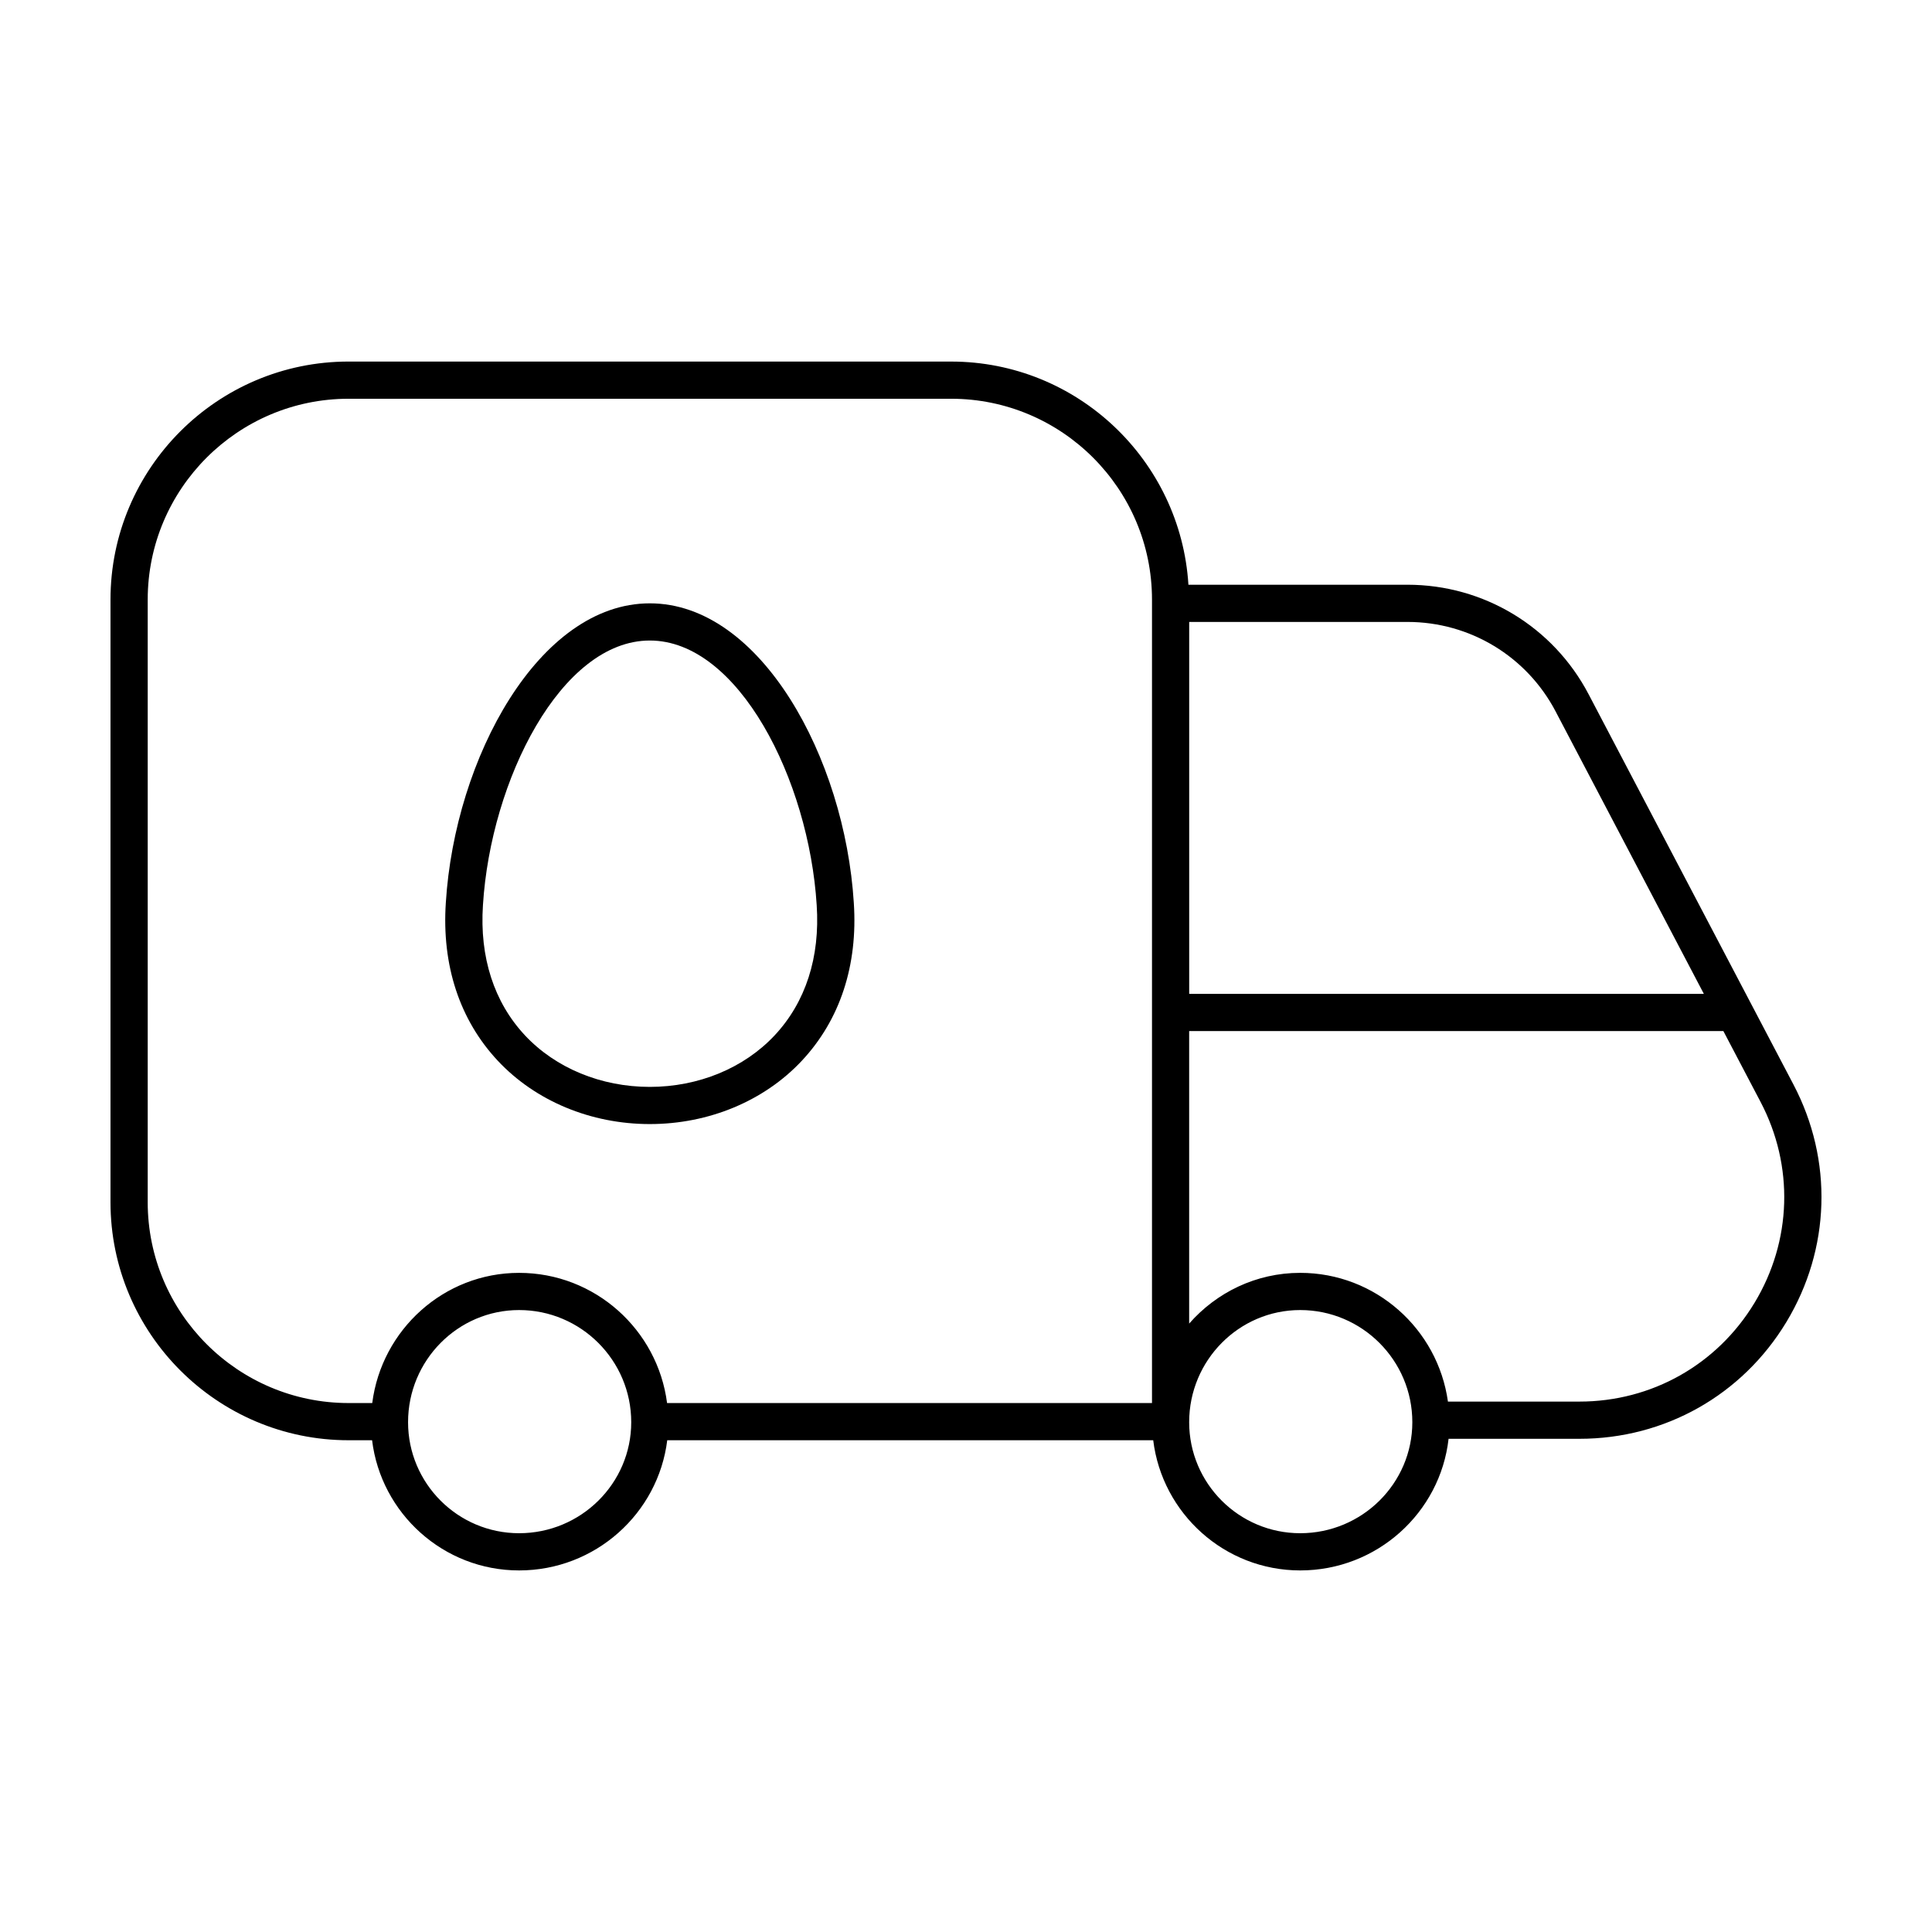 <?xml version="1.0" encoding="UTF-8"?>
<!-- Uploaded to: SVG Repo, www.svgrepo.com, Generator: SVG Repo Mixer Tools -->
<svg fill="#000000" width="800px" height="800px" version="1.1" viewBox="144 144 512 512" xmlns="http://www.w3.org/2000/svg">
 <g>
  <path d="m619.3 431.44-54.305-103.46c-9.395-17.898-27.789-29.02-48.008-29.02h-58.043c-2.055-32.949-29.438-59.141-62.895-59.141l-159.67-0.004c-34.793 0-63.098 28.305-63.098 63.098v159.67c0 34.793 28.305 63.098 63.098 63.098h6.227c2.367 19.406 18.922 34.5 38.961 34.5 20.188 0 36.867-15.094 39.258-34.5h128.79c2.367 19.406 18.922 34.5 38.961 34.5 20.324 0 37.105-15.289 39.312-34.883h34.684c22.625 0 43.125-11.562 54.828-30.93 11.703-19.367 12.414-42.895 1.898-62.93zm-63.035-98.879 39.273 74.82h-136.39v-98.562h57.844c16.539 0 31.59 9.094 39.277 23.742zm-373.12 130.02v-159.67c0-29.355 23.879-53.238 53.238-53.238h159.67c29.355 0 53.238 23.879 53.238 53.238v212.91h-128.51c-2.504-19.426-19.113-34.5-39.215-34.5-19.945 0-36.434 15.074-38.918 34.5h-6.266c-29.359 0-53.238-23.887-53.238-53.242zm98.418 87.738c-16.223 0-29.422-13.199-29.422-29.422 0-16.391 13.199-29.719 29.422-29.719 16.391 0 29.719 13.332 29.719 29.719 0.008 16.223-13.328 29.422-29.719 29.422zm207 0c-16.223 0-29.422-13.199-29.422-29.422 0-16.391 13.199-29.719 29.422-29.719 16.391 0 29.719 13.332 29.719 29.719 0.004 16.223-13.328 29.422-29.719 29.422zm120.4-61.051c-9.906 16.383-27.25 26.168-46.402 26.168h-34.844c-2.676-19.242-19.191-34.117-39.156-34.117-11.715 0-22.219 5.223-29.422 13.445v-77.523h141.57l9.859 18.781c8.906 16.957 8.301 36.855-1.602 53.246z"/>
  <path d="m316.21 441.89c15.629 0 30.309-6.117 40.285-16.781 10.121-10.82 14.883-25.305 13.773-41.863-2.383-38.324-24.672-79.355-54.059-79.355-29.387 0-51.68 41.031-54.059 79.332-1.109 16.582 3.652 31.066 13.773 41.887 9.977 10.664 24.656 16.781 40.285 16.781zm-44.223-58.035c2.062-33.16 20.73-70.109 44.223-70.109 23.492 0 42.164 36.949 44.223 70.137 0.922 13.789-2.926 25.715-11.141 34.496-8.121 8.68-20.176 13.66-33.086 13.66-12.906 0-24.965-4.977-33.086-13.66-8.207-8.781-12.055-20.707-11.133-34.523z"/>
 </g>
</svg>
